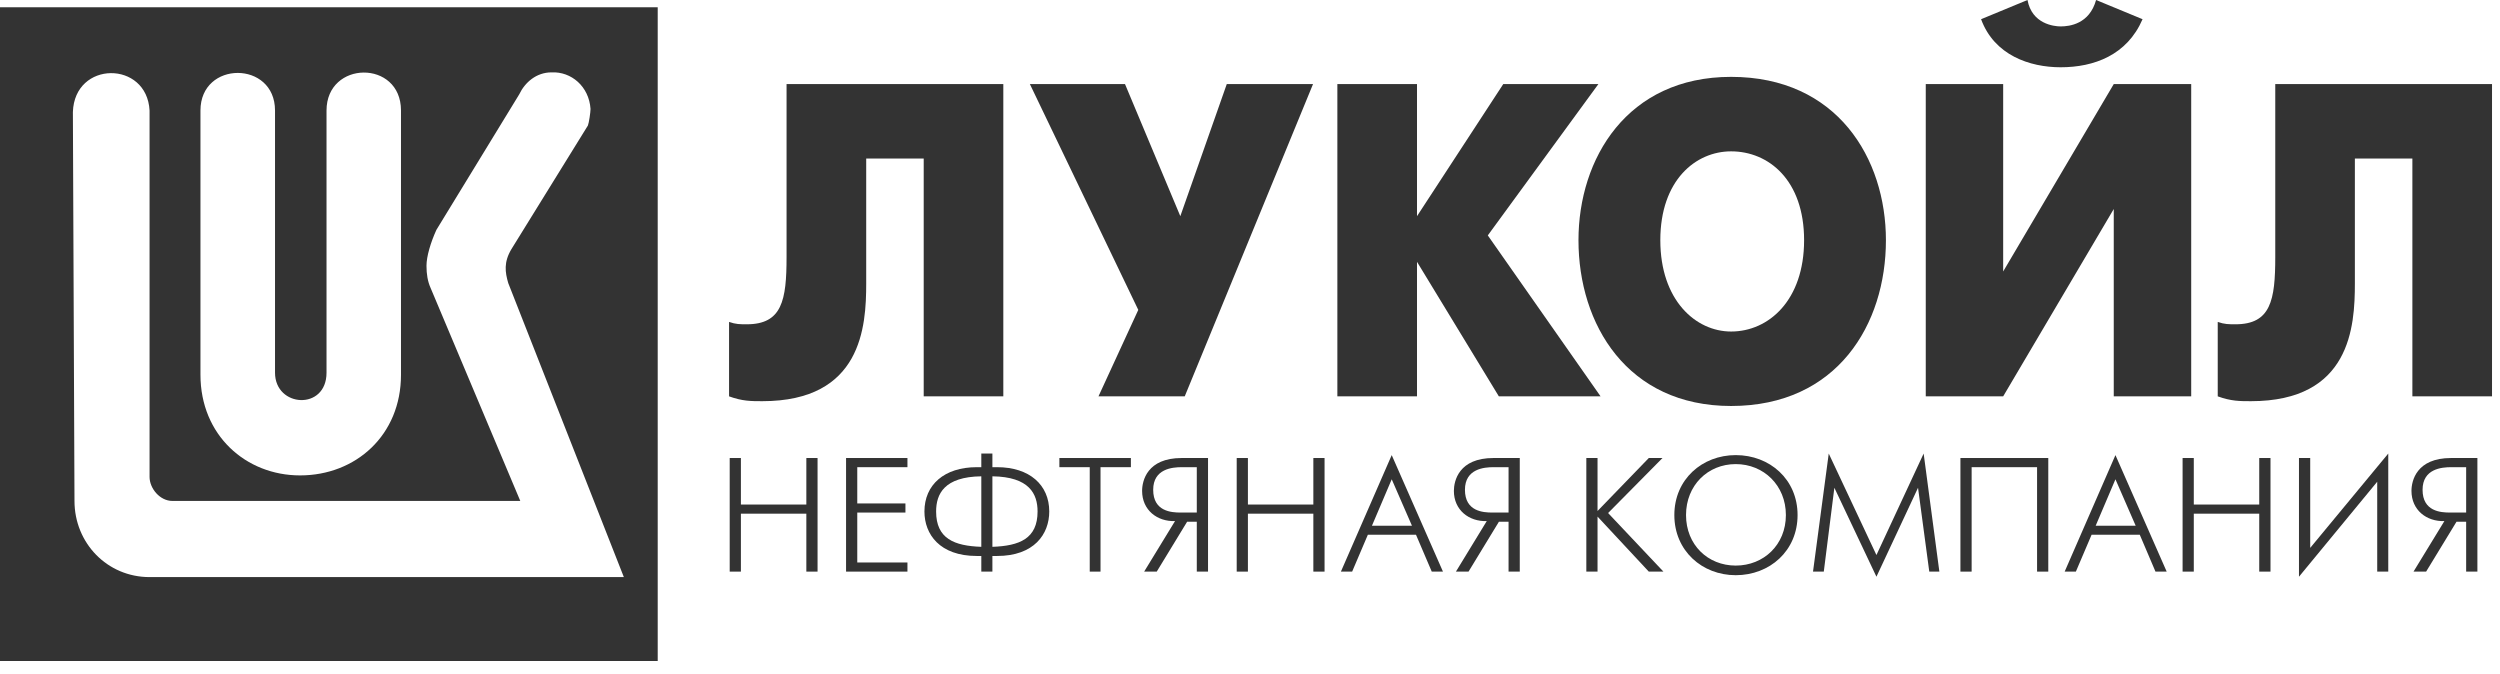 <?xml version="1.0" encoding="UTF-8"?> <svg xmlns="http://www.w3.org/2000/svg" width="141" height="38" viewBox="0 0 141 38" fill="none"> <path fill-rule="evenodd" clip-rule="evenodd" d="M0 0.41H37.095V37.279H0V0.41ZM29.285 5.32C29.606 4.645 30.252 4.082 31.104 4.082C32.222 4.027 33.22 4.877 33.306 6.144C33.306 6.32 33.218 6.935 33.157 7.08L28.843 14.053C28.405 14.788 28.485 15.348 28.665 15.966L35.185 32.548H8.435C6.055 32.548 4.201 30.637 4.201 28.253L4.111 6.321C4.201 3.409 8.287 3.407 8.435 6.232V26.897C8.435 27.548 9.018 28.253 9.724 28.253H29.344L24.292 16.256C24.119 15.874 24.054 15.459 24.054 14.989C24.054 14.464 24.29 13.67 24.614 12.963L29.285 5.32ZM18.416 6.232C18.416 4.82 19.464 4.099 20.513 4.092C21.563 4.085 22.616 4.792 22.616 6.232V21.138C22.616 24.547 20.064 26.813 16.924 26.813C13.867 26.813 11.306 24.547 11.306 21.138V6.232C11.306 3.407 15.511 3.407 15.511 6.232V21.02C15.511 22.99 18.416 23.167 18.416 21.02V6.232Z" fill="#333333"></path> <path d="M44.362 4.742V14.496C44.362 16.934 44.112 18.29 42.115 18.29C41.742 18.29 41.492 18.29 41.119 18.156V22.354C41.865 22.627 42.365 22.627 42.99 22.627C48.604 22.627 48.854 18.426 48.854 15.986V8.942H52.097V22.354H56.587V4.742H44.362Z" fill="#333333"></path> <path d="M58.085 4.742L64.199 17.478L61.954 22.354H66.819L74.055 4.742H69.19L66.57 12.192L63.45 4.742H58.085Z" fill="#333333"></path> <path d="M75.427 22.354H79.919V14.767L84.535 22.354H90.272L83.912 13.277L90.149 4.742H84.784L79.919 12.192V4.742H75.427V22.354Z" fill="#333333"></path> <path d="M97.634 22.898C103.622 22.898 106.366 18.29 106.366 13.548C106.366 8.943 103.622 4.335 97.634 4.335C91.77 4.335 89.026 8.943 89.026 13.548C89.026 18.29 91.77 22.898 97.634 22.898ZM97.634 18.698C95.637 18.698 93.642 16.935 93.642 13.548C93.642 10.162 95.637 8.536 97.634 8.536C99.755 8.536 101.751 10.162 101.751 13.548C101.751 16.935 99.755 18.698 97.634 18.698Z" fill="#333333"></path> <path d="M108.613 4.742V22.354H112.979L119.216 11.788V22.354H123.584V4.742H119.216L112.979 15.311V4.742H108.613ZM116.222 3.794C118.093 3.794 119.965 3.116 120.84 1.083L118.219 0C117.844 1.355 116.721 1.49 116.222 1.49C115.849 1.49 114.6 1.355 114.351 0L111.733 1.083C112.479 3.116 114.477 3.794 116.222 3.794Z" fill="#333333"></path> <path d="M128.325 4.742V14.496C128.325 16.934 128.073 18.29 126.078 18.29C125.705 18.29 125.455 18.29 125.08 18.156V22.354C125.829 22.627 126.328 22.627 126.951 22.627C132.565 22.627 132.815 18.426 132.815 15.986V8.942H136.058V22.354H140.55V4.742H128.325Z" fill="#333333"></path> <path d="M41.155 32.239H41.787V28.971H45.478V32.239H46.11V25.832H45.478V28.456H41.787V25.832H41.155V32.239Z" fill="#333333"></path> <path d="M47.718 32.239H51.18V31.724H48.35V28.908H51.067V28.394H48.35V26.349H51.18V25.832H47.718V32.239Z" fill="#333333"></path> <path d="M55.346 32.239H55.971V31.357H56.234C58.317 31.357 59.178 30.132 59.178 28.848C59.178 27.345 58.06 26.349 56.234 26.349H55.971V25.58H55.346V26.349H55.092C53.254 26.349 52.138 27.345 52.138 28.848C52.138 30.132 53 31.357 55.092 31.357H55.346V32.239ZM55.971 26.864C58.06 26.891 58.519 27.861 58.519 28.848C58.519 30.387 57.492 30.787 55.971 30.841V26.864ZM55.346 30.841C53.825 30.787 52.797 30.387 52.797 28.848C52.797 27.861 53.254 26.891 55.346 26.864V30.841Z" fill="#333333"></path> <path d="M61.461 32.239H62.069V26.349H63.782V25.832H59.749V26.349H61.461V32.239Z" fill="#333333"></path> <path d="M64.53 32.239H65.24L66.954 29.425H67.499V32.239H68.133V25.832H66.646C64.696 25.832 64.415 27.119 64.415 27.687C64.415 28.769 65.267 29.425 66.271 29.389L64.53 32.239ZM67.499 28.908H66.586C66.068 28.908 65.04 28.848 65.04 27.624C65.04 26.436 66.129 26.349 66.646 26.349H67.499V28.908Z" fill="#333333"></path> <path d="M69.75 32.239H70.382V28.971H74.073V32.239H74.705V25.832H74.073V28.456H70.382V25.832H69.75V32.239Z" fill="#333333"></path> <path d="M75.627 32.239H76.261L77.147 30.159H79.862L80.751 32.239H81.383L78.493 25.668L75.627 32.239ZM77.377 29.653L78.493 27.032L79.635 29.653H77.377Z" fill="#333333"></path> <path d="M82.114 32.239H82.825L84.539 29.425H85.083V32.239H85.715V25.832H84.231C82.281 25.832 81.999 27.119 81.999 27.687C81.999 28.769 82.852 29.425 83.853 29.389L82.114 32.239ZM85.083 28.908H84.17C83.65 28.908 82.623 28.848 82.623 27.624C82.623 26.436 83.713 26.349 84.231 26.349H85.083V28.908Z" fill="#333333"></path> <path d="M89.469 32.239H90.101V29.136L92.992 32.239H93.817L90.697 28.935L93.765 25.832H92.992L90.101 28.821V25.832H89.469V32.239Z" fill="#333333"></path> <path d="M97.895 32.441C99.811 32.441 101.383 31.069 101.383 29.049C101.383 27.032 99.811 25.668 97.895 25.668C96.005 25.668 94.433 27.032 94.433 29.049C94.433 31.069 96.005 32.441 97.895 32.441ZM97.895 31.899C96.323 31.899 95.092 30.727 95.092 29.049C95.092 27.372 96.323 26.175 97.895 26.175C99.469 26.175 100.724 27.372 100.724 29.049C100.724 30.727 99.469 31.899 97.895 31.899Z" fill="#333333"></path> <path d="M102.254 32.239H102.862L103.458 27.51L105.831 32.527L108.177 27.51L108.811 32.239H109.38L108.494 25.58L105.831 31.304L103.141 25.58L102.254 32.239Z" fill="#333333"></path> <path d="M110.568 25.832V32.239H111.2V26.349H114.891V32.239H115.523V25.832H110.568Z" fill="#333333"></path> <path d="M116.447 32.239H117.079L117.966 30.159H120.683L121.569 32.239H122.201L119.311 25.668L116.447 32.239ZM118.195 29.653L119.311 27.032L120.453 29.653H118.195Z" fill="#333333"></path> <path d="M123.098 32.239H123.73V28.971H127.421V32.239H128.056V25.832H127.421V28.456H123.73V25.832H123.098V32.239Z" fill="#333333"></path> <path d="M129.662 25.833V32.527L134.075 27.17V32.239H134.698V25.58L130.296 30.901V25.833H129.662Z" fill="#333333"></path> <path d="M136.122 32.239H136.833L138.547 29.425H139.091V32.239H139.725V25.832H138.241C136.288 25.832 136.007 27.119 136.007 27.687C136.007 28.769 136.86 29.425 137.863 29.389L136.122 32.239ZM139.091 28.908H138.178C137.661 28.908 136.633 28.848 136.633 27.624C136.633 26.436 137.721 26.349 138.241 26.349H139.091V28.908Z" fill="#333333"></path> </svg> 